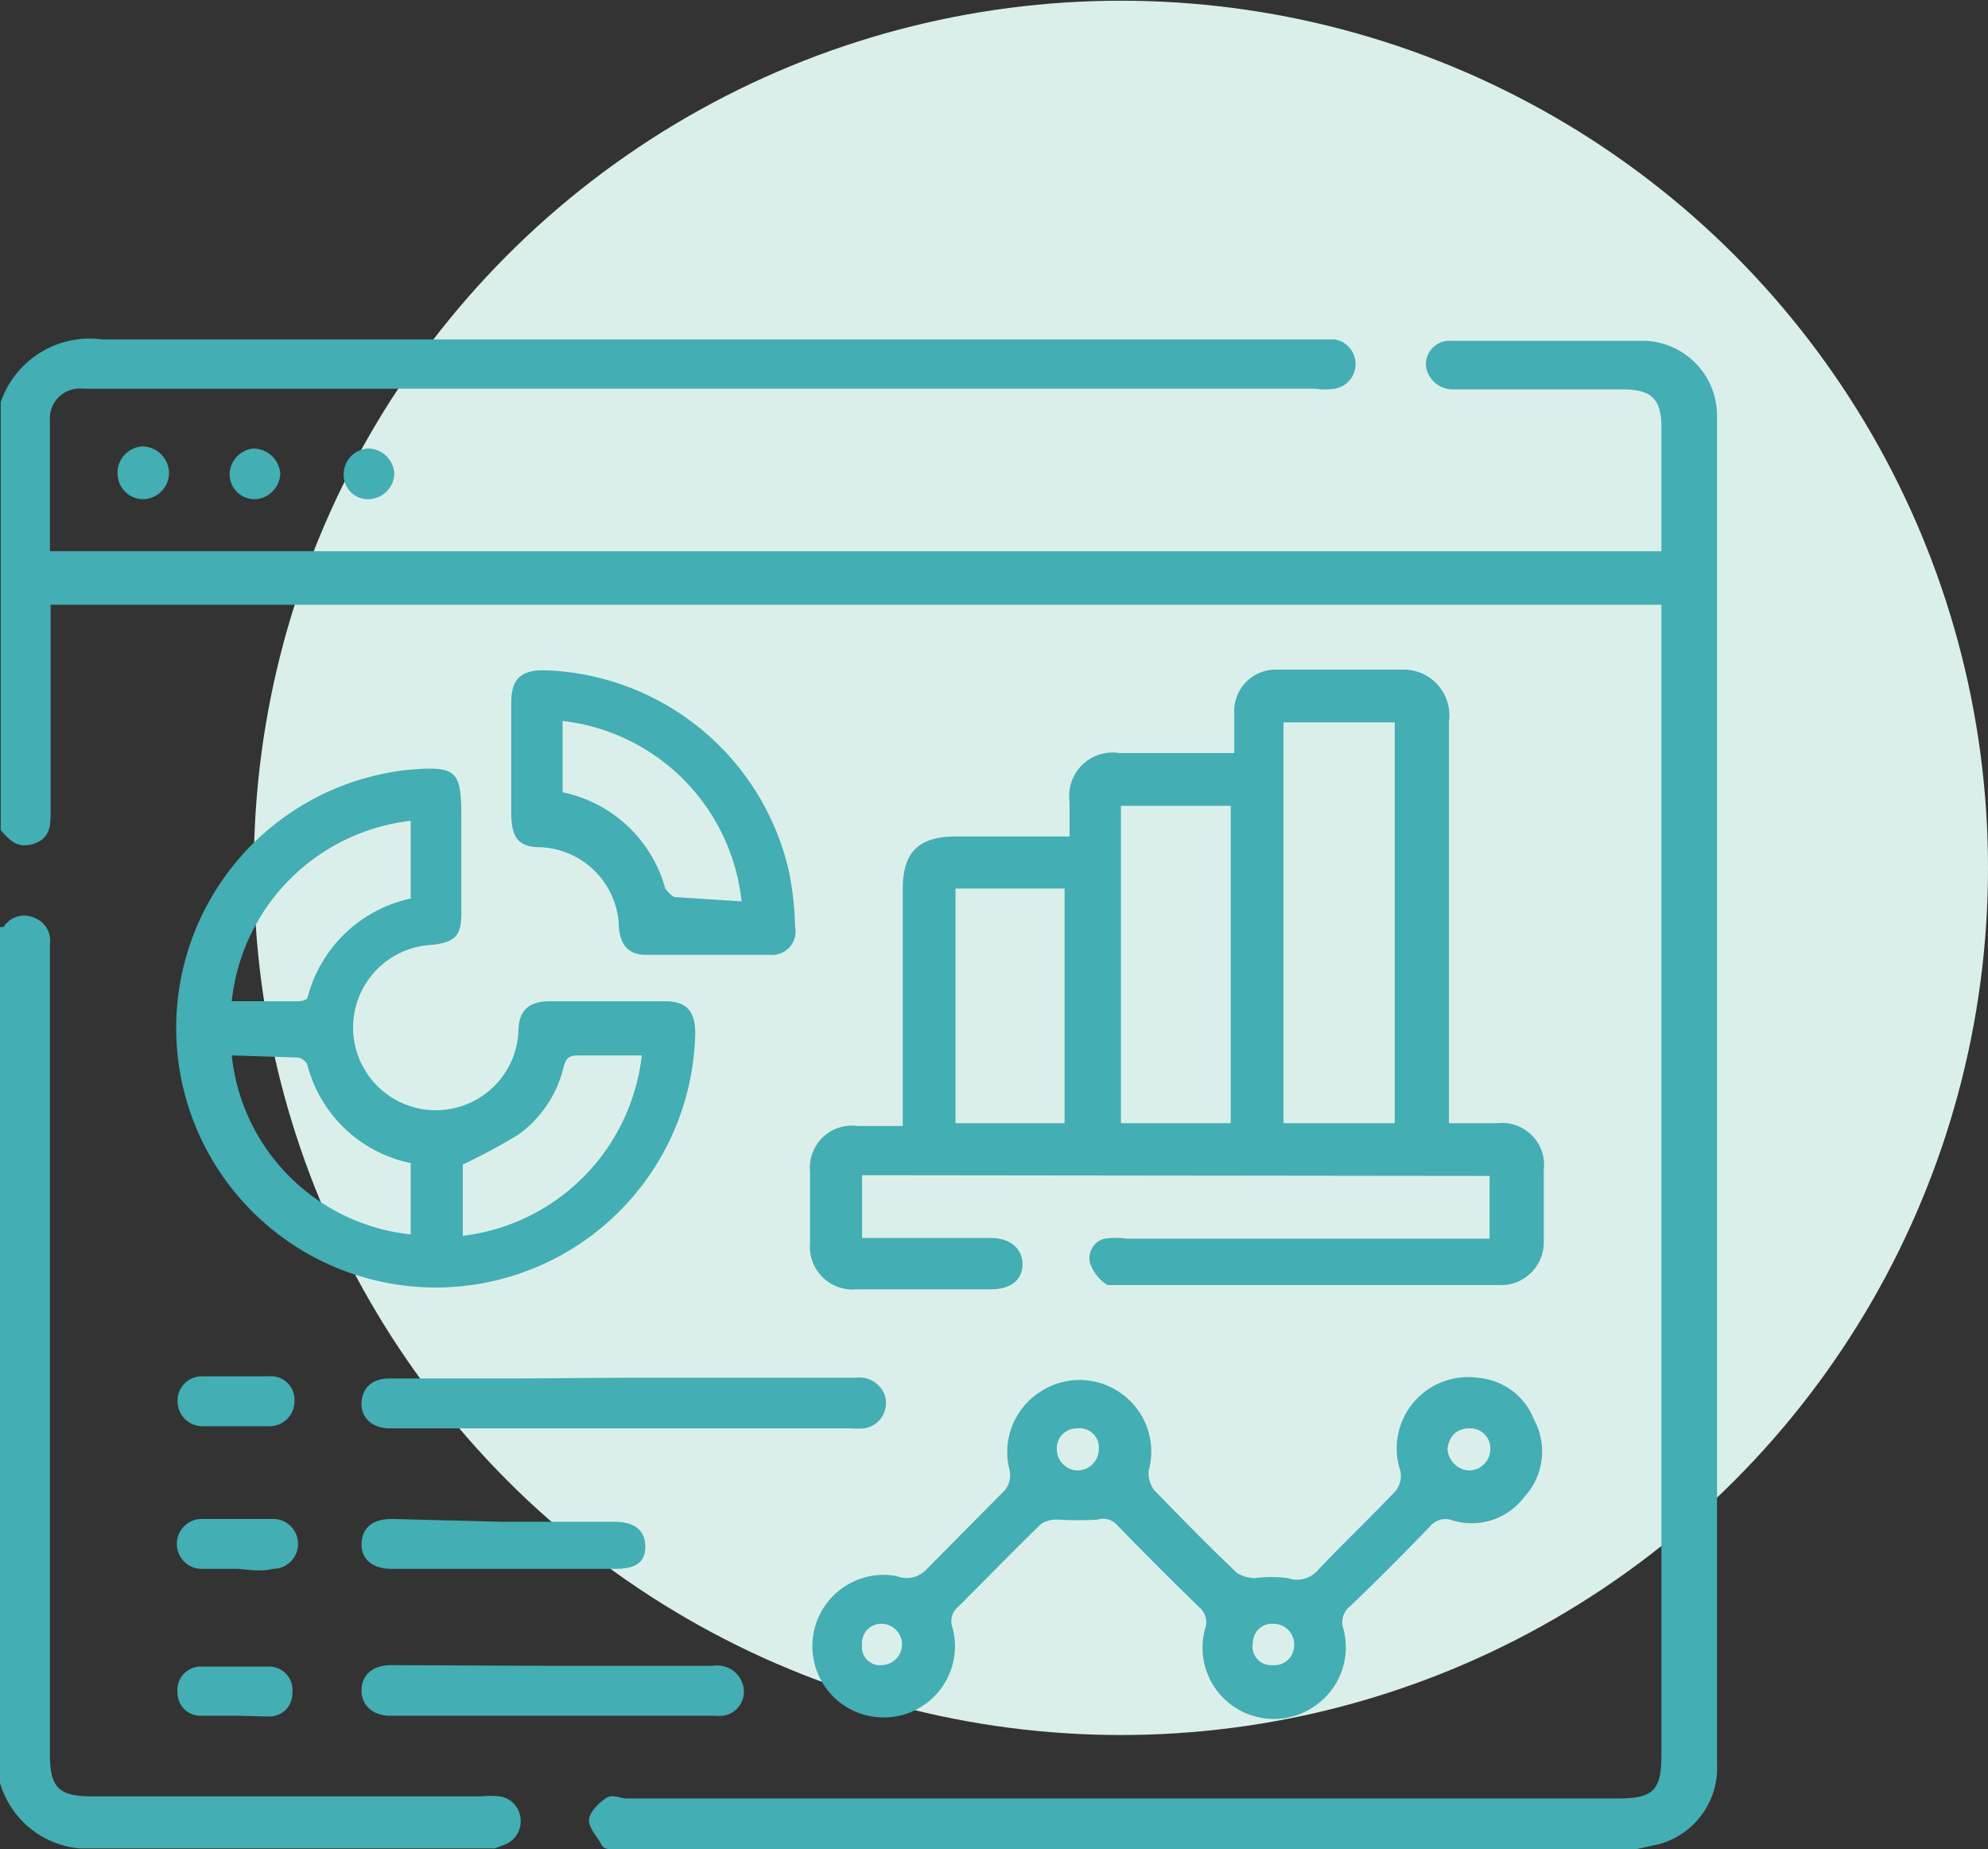 <svg xmlns="http://www.w3.org/2000/svg" id="Layer_1" data-name="Layer 1" viewBox="0 0 27.88 25.93"><rect x="0" y="0" width="27.88" height="25.93" fill="#333333" stroke="none"/><defs><style>.cls-1{fill:#dbefea;}.cls-2{fill:#43aeb3;}</style></defs><circle class="cls-1" cx="15.72" cy="12.17" r="12.16"></circle><g id="IyjuHo.tif"><path class="cls-2" d="M8.58,25.93c-.05,0-.12,0-.15-.07s-.18-.23-.17-.34.13-.23.23-.3.2,0,.3,0H22.68c.51,0,.62-.11.62-.62V8.48H.71c0,.08,0,.16,0,.24v2.65c0,.2,0,.38-.23.46s-.35-.05-.47-.19v-6a1.32,1.32,0,0,1,1.43-.88H18.72a.35.35,0,0,1,0,.69.88.88,0,0,1-.28,0H1.16a.42.42,0,0,0-.46.45V7.73H23.3V6c0-.41-.14-.54-.55-.54H20.36A.38.38,0,0,1,20,5.15a.33.33,0,0,1,.36-.37c.91,0,1.81,0,2.72,0a1.05,1.05,0,0,1,1,1.07V24.73a1.11,1.11,0,0,1-.81,1.13l-.32.07Z"></path><path class="cls-2" d="M0,13S0,13,.05,13a.34.34,0,0,1,.43-.13.34.34,0,0,1,.22.37V24.6c0,.46.12.59.58.59H6.76a1,1,0,0,1,.24,0,.34.34,0,0,1,.3.31.35.35,0,0,1-.23.37l-.13.05H1.12A1.28,1.28,0,0,1,0,25Z"></path><path class="cls-2" d="M12.09,16.48v.88h1.8c.28,0,.45.15.45.37s-.17.35-.44.35c-.63,0-1.25,0-1.88,0a.6.6,0,0,1-.66-.65c0-.34,0-.69,0-1a.59.59,0,0,1,.67-.64h.63V12.47c0-.52.22-.74.75-.74H15c0-.17,0-.33,0-.48a.61.61,0,0,1,.7-.69h1.61V10a.58.58,0,0,1,.58-.61c.6,0,1.2,0,1.8,0a.64.64,0,0,1,.63.73v5.63H21a.59.59,0,0,1,.65.66v1a.6.6,0,0,1-.56.61H15.8c-.09,0-.21,0-.27,0a.59.59,0,0,1-.24-.3.28.28,0,0,1,.2-.35,1.12,1.12,0,0,1,.32,0h5.08v-.88ZM18,10.13v5.62h1.56V10.13Zm-.74,5.62V11.3H15.72v4.45Zm-2.33,0V12.46H13.4v3.29Z"></path><path class="cls-2" d="M6.47,12v.8c0,.32-.08.41-.41.45a1.16,1.16,0,1,0,1.21,1.23c0-.31.14-.44.45-.44h1.6c.31,0,.43.14.43.45a3.64,3.64,0,1,1-4.07-3.69c.75-.07.79,0,.79.71Zm-.71-.49a2.85,2.85,0,0,0-2.51,2.53h.94A.19.19,0,0,0,4.31,14,1.91,1.91,0,0,1,5.76,12.6ZM9,14.8H8.15c-.14,0-.21,0-.25.18a1.63,1.63,0,0,1-.63.93,8.22,8.22,0,0,1-.78.42v1A2.87,2.87,0,0,0,9,14.8Zm-5.75,0a2.82,2.82,0,0,0,2.51,2.51v-1a1.89,1.89,0,0,1-1.45-1.38.18.18,0,0,0-.13-.1Z"></path><path class="cls-2" d="M20.72,19.32a.92.92,0,0,1,.79.58A.94.94,0,0,1,21.37,21a.92.92,0,0,1-1,.32.28.28,0,0,0-.32.09q-.55.57-1.11,1.11a.28.28,0,0,0-.1.32,1,1,0,0,1-.41,1.09,1,1,0,0,1-1.13,0,1,1,0,0,1-.4-1.09.27.27,0,0,0-.08-.3c-.39-.38-.77-.76-1.15-1.15a.26.26,0,0,0-.28-.08,5,5,0,0,1-.55,0,.39.39,0,0,0-.24.06c-.39.38-.77.77-1.16,1.16a.26.26,0,0,0-.08.3,1,1,0,1,1-.79-.73A.38.38,0,0,0,13,22l1.09-1.1a.34.34,0,0,0,.07-.28,1,1,0,0,1,.41-1.09,1,1,0,0,1,1.14,0,1,1,0,0,1,.4,1.09.39.39,0,0,0,.08.28c.38.39.76.78,1.16,1.16a.52.52,0,0,0,.25.07,1.79,1.79,0,0,1,.46,0,.39.39,0,0,0,.43-.12c.35-.37.73-.73,1.08-1.1a.34.34,0,0,0,.07-.28A1,1,0,0,1,20.72,19.32Zm-5.6,1.3a.3.3,0,0,0,.29-.3.27.27,0,0,0-.3-.29.28.28,0,0,0-.29.29A.3.3,0,0,0,15.12,20.62Zm5.48,0a.3.3,0,0,0,.3-.29.28.28,0,0,0-.29-.3c-.18,0-.28.1-.31.28A.32.32,0,0,0,20.6,20.62Zm-8.23,2.15a.27.27,0,0,0-.28.3.25.25,0,0,0,.27.28.29.29,0,1,0,0-.58Zm5.78.3a.29.29,0,0,0-.29-.3.27.27,0,0,0-.29.27.26.26,0,0,0,.27.31A.28.28,0,0,0,18.15,23.07Z"></path><path class="cls-2" d="M7.17,10.64V9.85c0-.33.14-.46.48-.45a3.63,3.63,0,0,1,3.41,2.8,4.25,4.25,0,0,1,.09.79.33.33,0,0,1-.35.4H9.05c-.23,0-.35-.14-.37-.38a1.15,1.15,0,0,0-1.11-1.13c-.3,0-.39-.14-.4-.44Zm3.23,2a2.85,2.85,0,0,0-2.51-2.53v1a1.89,1.89,0,0,1,1.44,1.35s.09.12.14.12Z"></path><path class="cls-2" d="M8.74,19.32H12a.38.38,0,0,1,.41.25.36.36,0,0,1-.29.46,1.47,1.47,0,0,1-.21,0H5.47c-.25,0-.41-.15-.4-.36s.15-.34.39-.34c.61,0,1.22,0,1.83,0Z"></path><path class="cls-2" d="M7.78,23.36H10a.37.37,0,0,1,.41.24.34.34,0,0,1-.36.46H5.47c-.25,0-.41-.16-.4-.37s.16-.34.42-.34Z"></path><path class="cls-2" d="M7.05,21.34H8.62c.28,0,.43.12.43.35S8.9,22,8.63,22H5.49c-.27,0-.43-.14-.42-.36s.16-.34.42-.34Z"></path><path class="cls-2" d="M3.29,24.06c-.16,0-.31,0-.47,0a.32.32,0,0,1-.33-.32.33.33,0,0,1,.3-.37c.34,0,.69,0,1,0a.33.33,0,0,1,.31.37.32.32,0,0,1-.33.33C3.63,24.07,3.46,24.06,3.29,24.06Z"></path><path class="cls-2" d="M3.31,20c-.16,0-.31,0-.47,0a.35.35,0,0,1-.35-.35.34.34,0,0,1,.35-.35q.46,0,.93,0a.33.33,0,0,1,.36.35.35.35,0,0,1-.35.35H3.31Z"></path><path class="cls-2" d="M3.3,22c-.16,0-.31,0-.47,0a.35.35,0,0,1,0-.7q.48,0,1,0a.35.35,0,0,1,0,.7C3.62,22.05,3.46,22,3.3,22Z"></path><path class="cls-2" d="M2,6.26a.38.38,0,0,1,.37.35A.37.37,0,0,1,2,7a.36.36,0,0,1-.35-.33A.37.37,0,0,1,2,6.26Z"></path><path class="cls-2" d="M3.58,7a.35.35,0,0,1-.36-.35.37.37,0,0,1,.33-.36.38.38,0,0,1,.38.34A.37.37,0,0,1,3.58,7Z"></path><path class="cls-2" d="M5.16,7a.34.34,0,0,1-.34-.36.36.36,0,0,1,.35-.35.37.37,0,0,1,.36.36A.37.37,0,0,1,5.16,7Z"></path></g></svg>